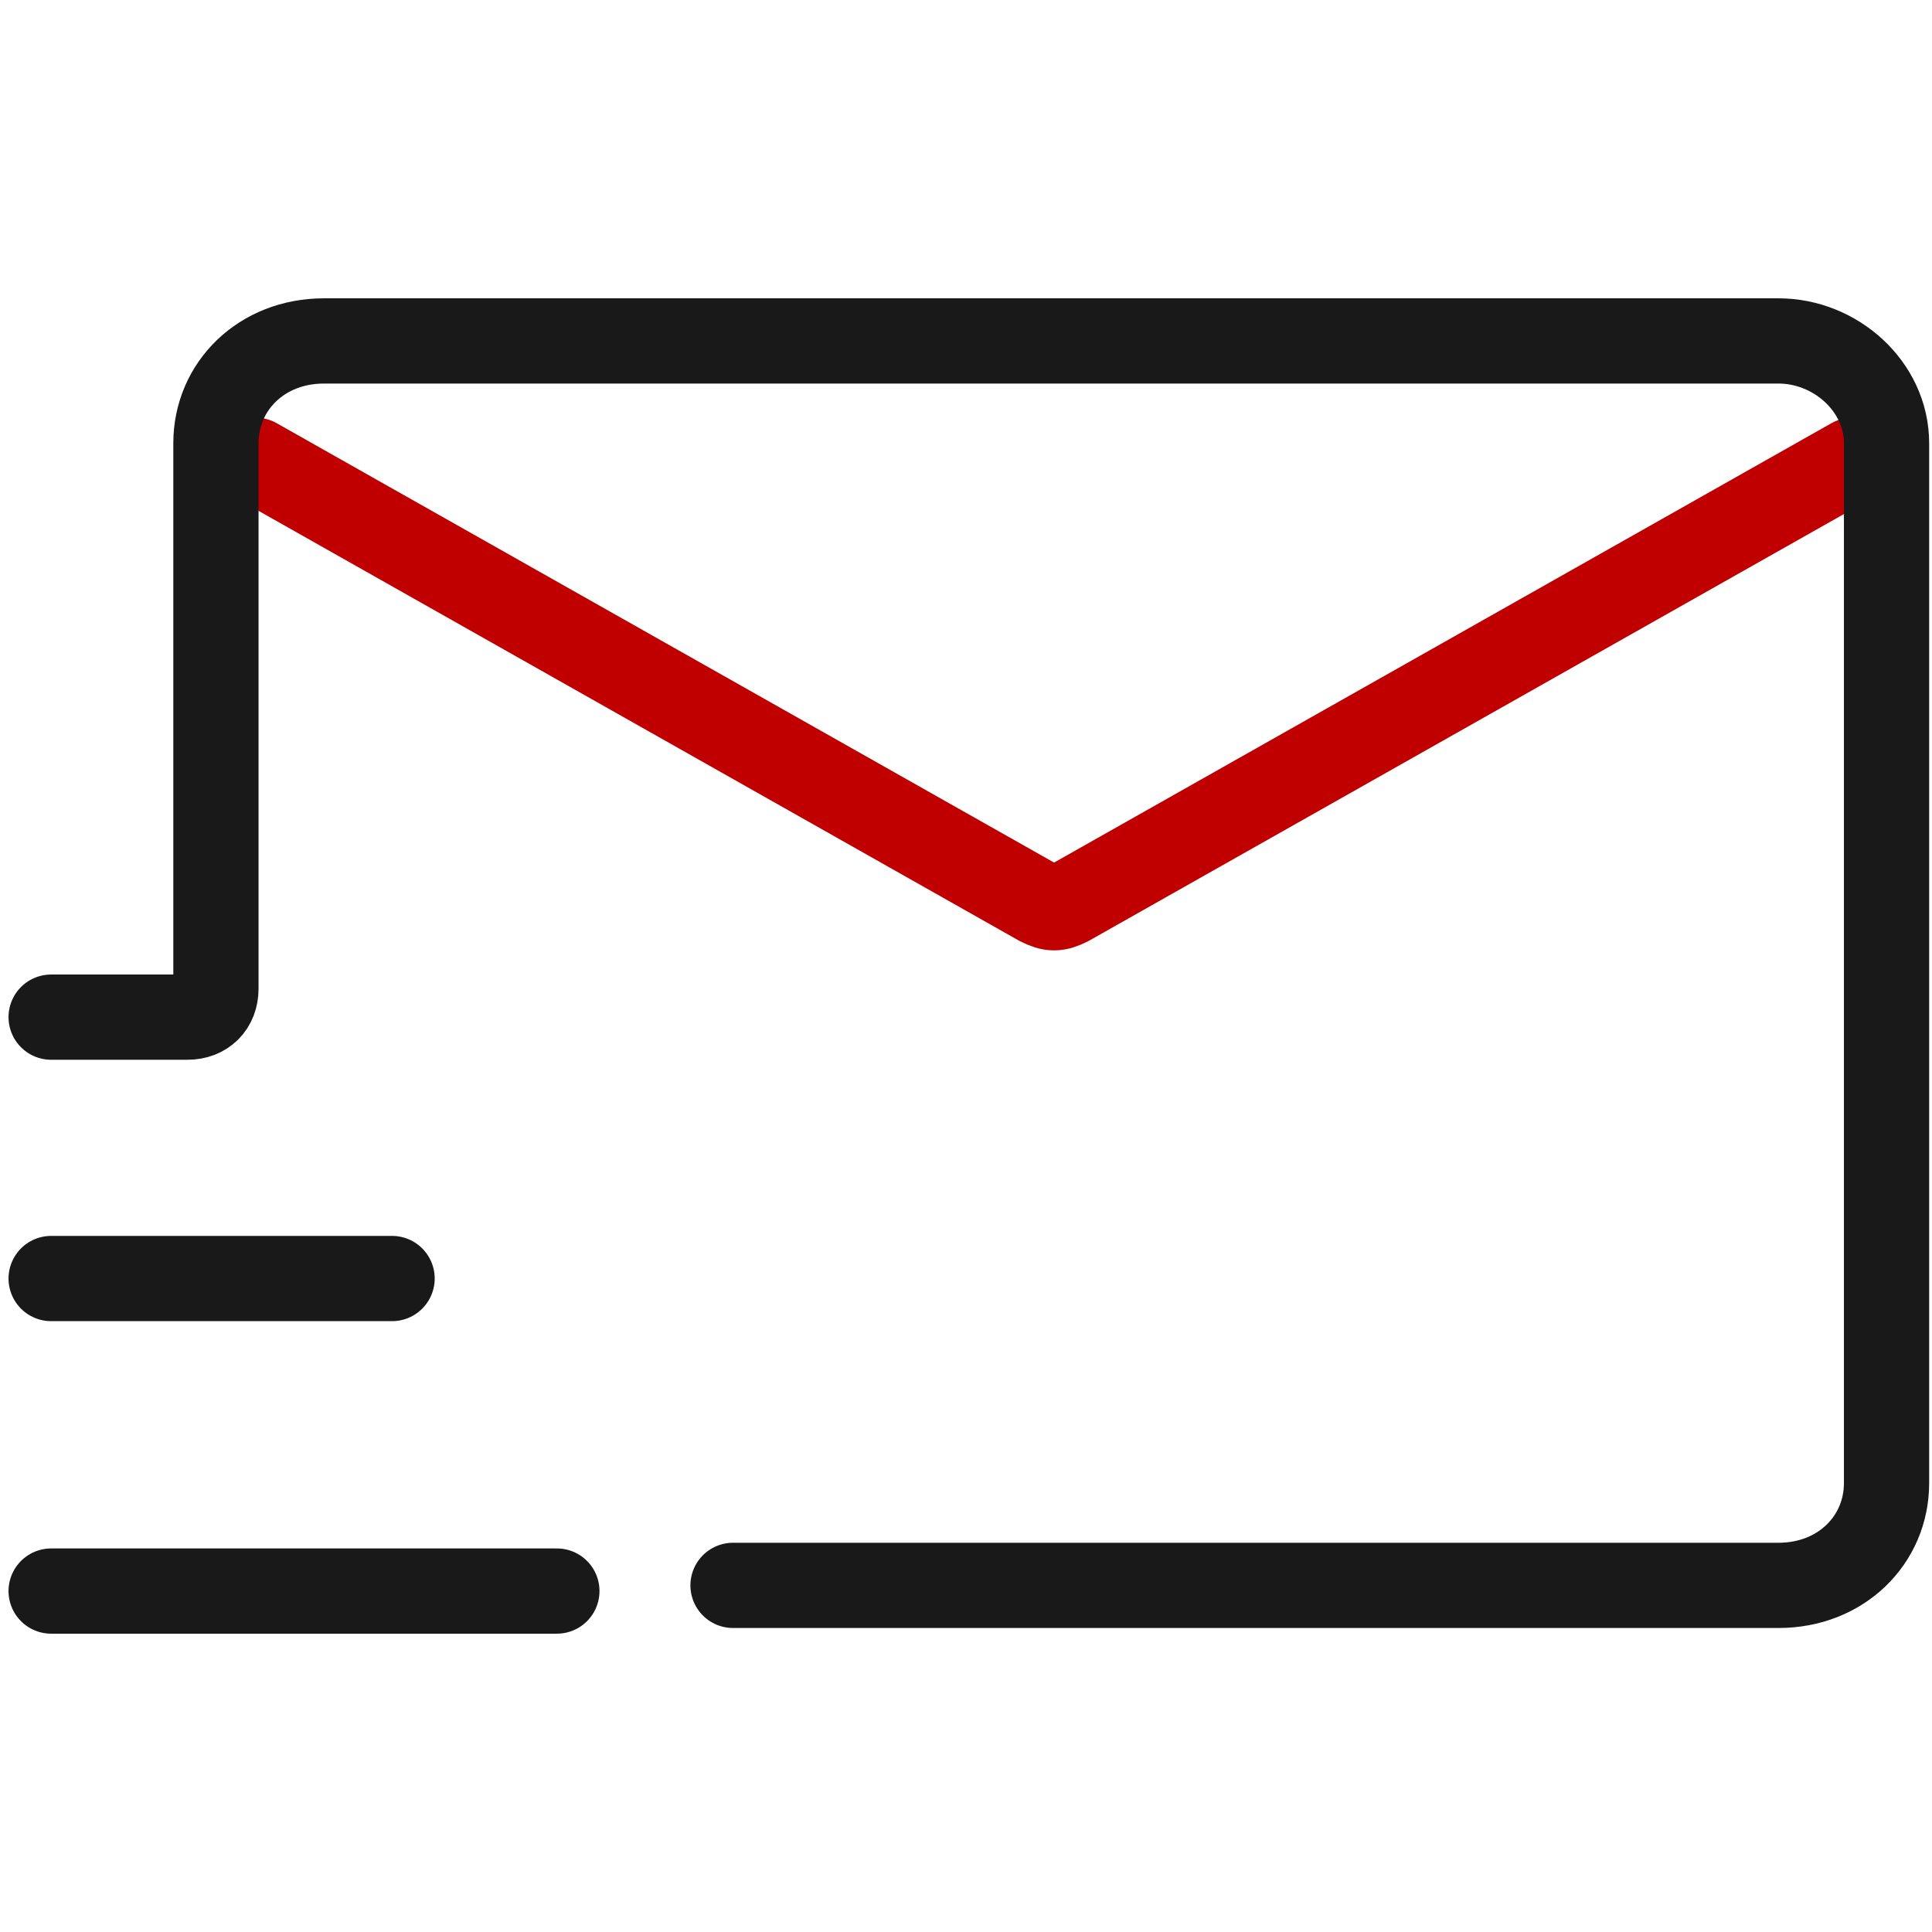 <?xml version="1.0" encoding="utf-8"?>
<!-- Generator: Adobe Illustrator 24.1.3, SVG Export Plug-In . SVG Version: 6.00 Build 0)  -->
<svg version="1.1" id="图层_1" xmlns="http://www.w3.org/2000/svg" xmlns:xlink="http://www.w3.org/1999/xlink" x="0px" y="0px"
	 viewBox="0 0 34 34" style="enable-background:new 0 0 34 34;" xml:space="preserve">
<style type="text/css">
	.st0{fill-rule:evenodd;clip-rule:evenodd;fill:#D8D8D8;fill-opacity:0;}
	.st1{fill:none;stroke:#C00000;stroke-width:1.5;stroke-linecap:round;}
	.st2{fill:none;stroke:#19191A;stroke-width:1.5;stroke-linecap:round;}
</style>
<g id="Design-files">
	<g id="_x36_.AboutUs" transform="translate(-703, -3635)">
		<g id="solution1" transform="translate(580, 3629)">
			<g id="编组" transform="translate(122, 0)">
				<rect id="矩形" y="5" class="st0" width="36" height="36"/>
				<path id="路径-3" class="st1" d="M5.5,14.1l13.8,7.8c0.2,0.1,0.3,0.1,0.5,0l13.8-7.8l0,0"/>
				<path id="路径" class="st2" d="M1.9,23.9h2.4c0.3,0,0.5-0.2,0.5-0.5v-9.6l0,0c0-1,0.8-1.8,1.9-1.8h25.6c1,0,1.9,0.8,1.9,1.8
					v18.3c0,1-0.8,1.8-1.9,1.8H13.9"/>
				<line id="路径-2" class="st2" x1="10.8" y1="34" x2="1.9" y2="34"/>
				<line id="路径-2_1_" class="st2" x1="7.9" y1="28.5" x2="1.9" y2="28.5"/>
			</g>
		</g>
	</g>
</g>
</svg>
